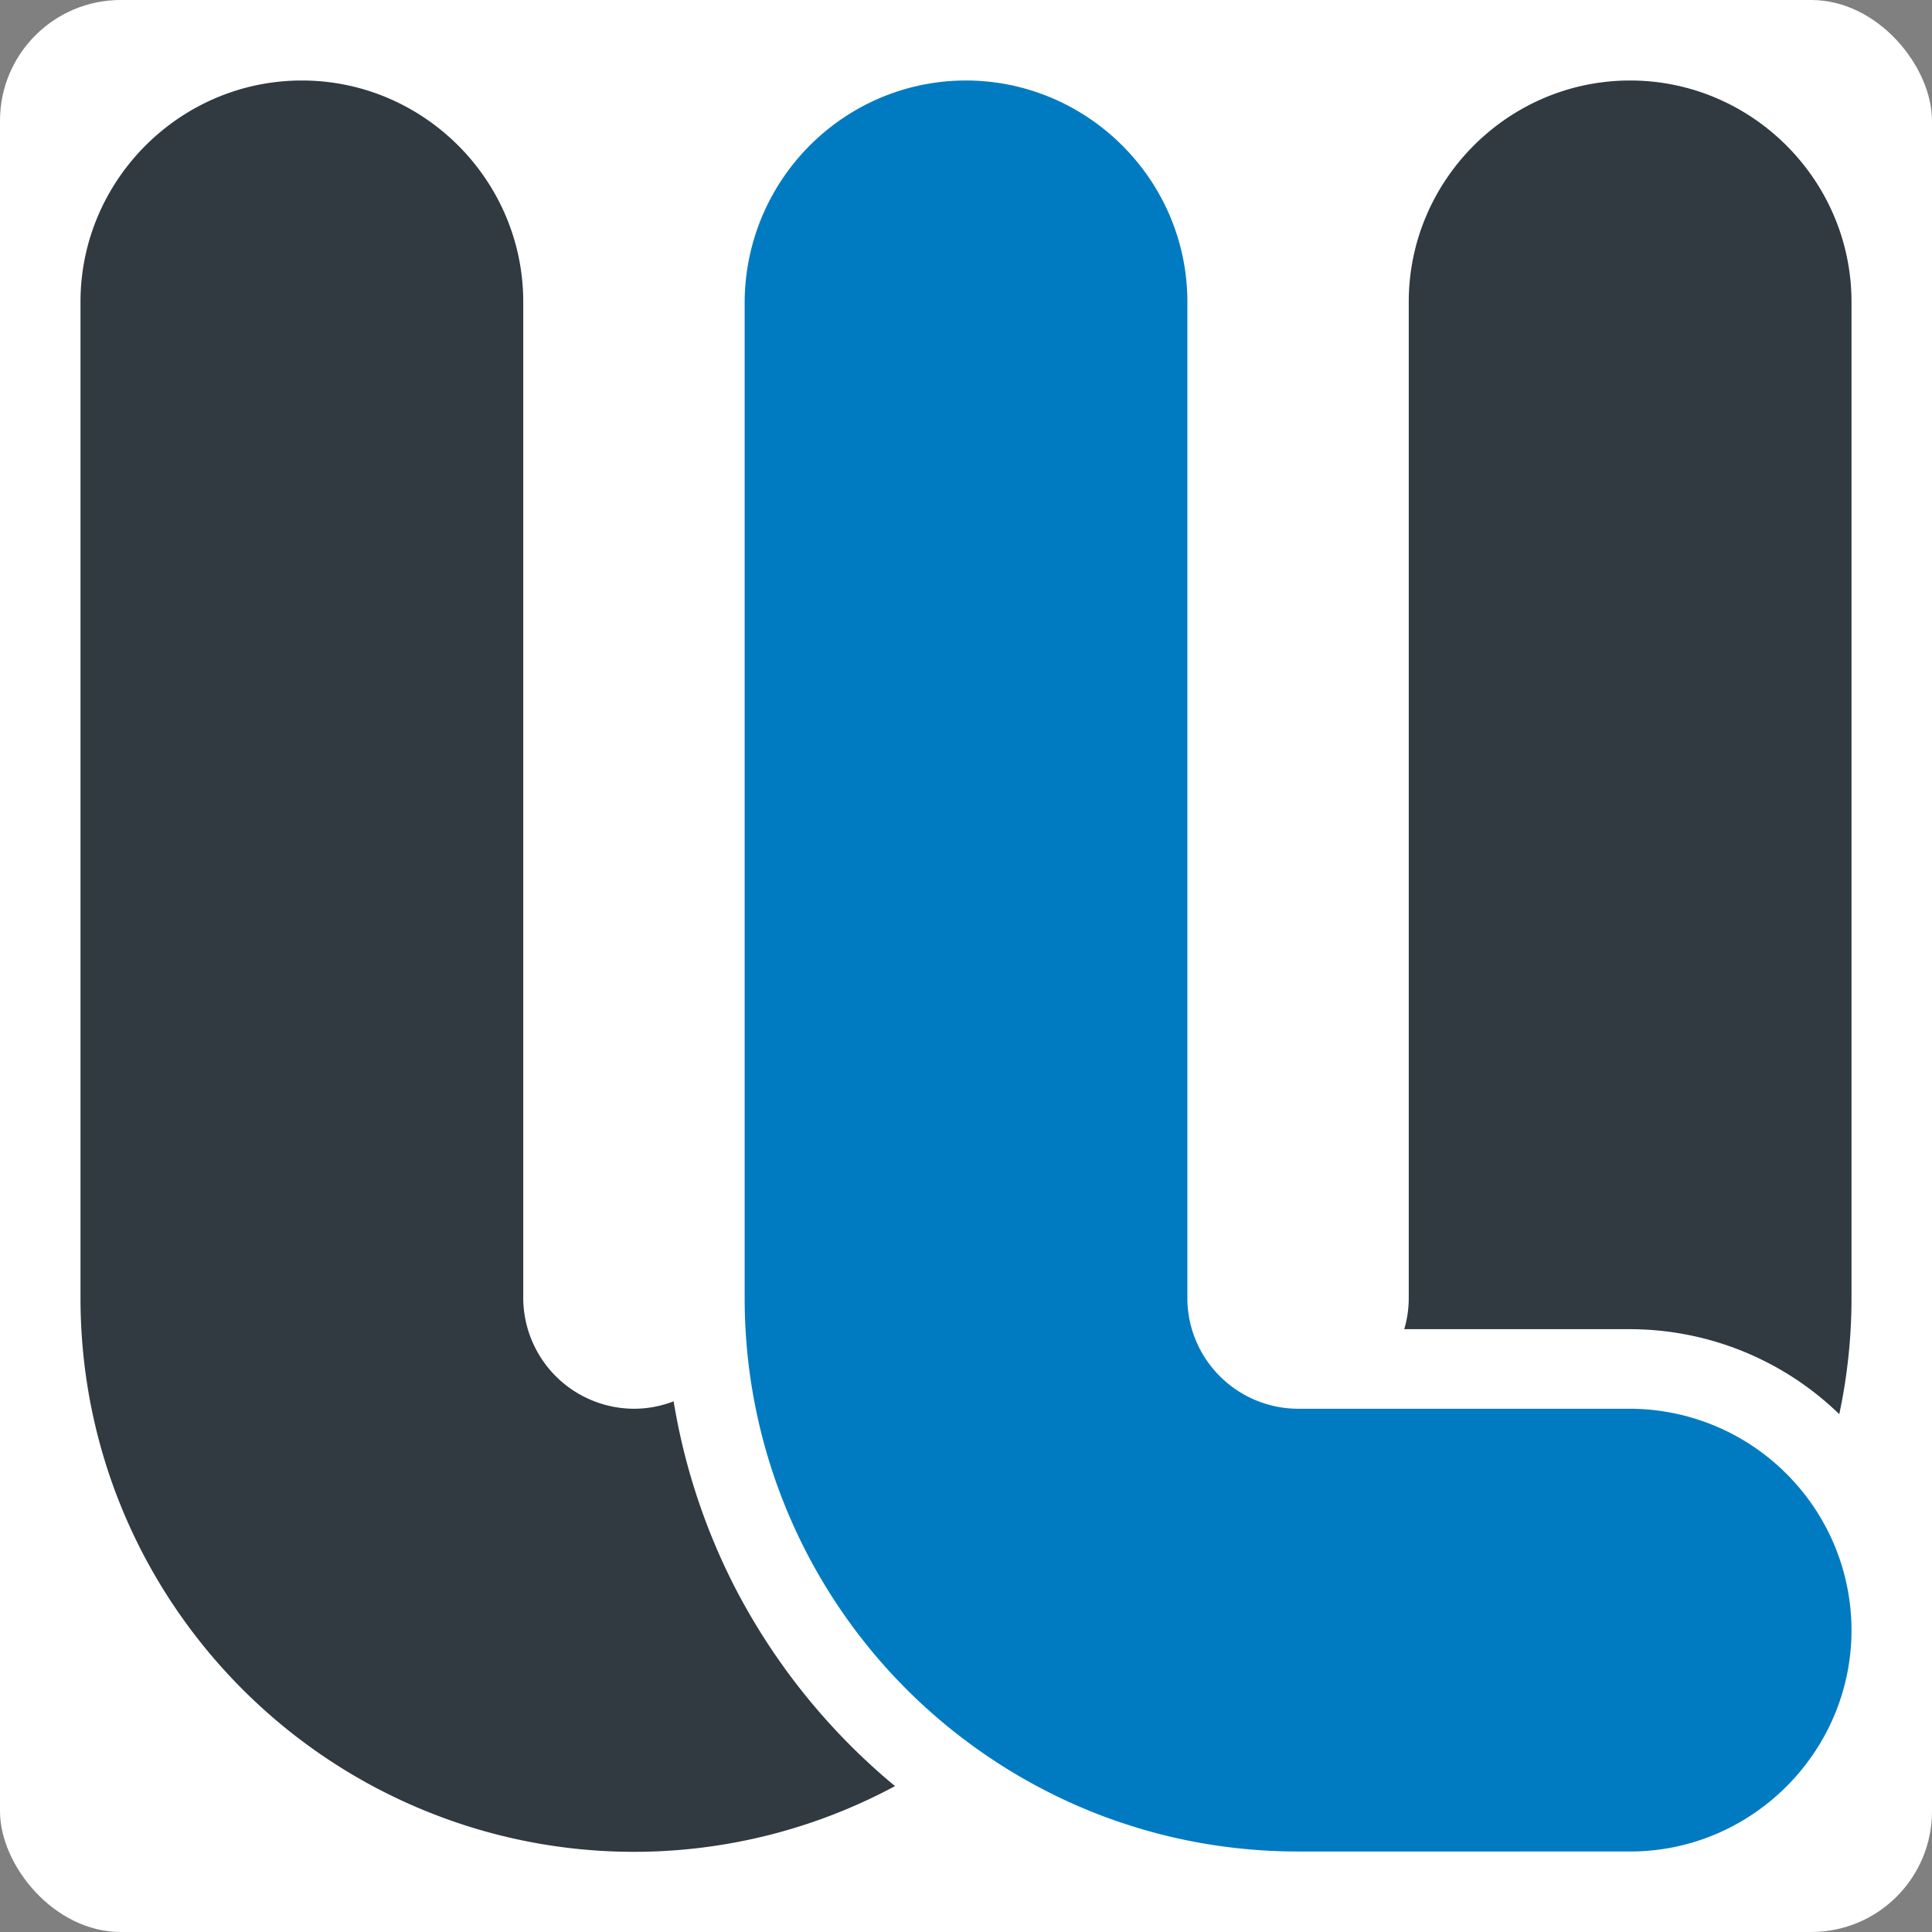 <svg xmlns="http://www.w3.org/2000/svg" width="1200" height="1200" viewBox="0 0 1200 1200">
	<rect x="0" y="0" width="1200" height="1200" fill="#808080" stroke="none"/>
	<title>Work Lawyers</title>
	<rect width="1200" height="1200" rx="75" fill="#ffffff"/>
	<path d="M455.93,984.9A392.92,392.92,0,0,1,418.4,870.39,68.25,68.25,0,0,1,393.75,875h0A69,69,0,0,1,325,806.25V187.5C325,111.88,263.13,50,187.5,50h0C111.88,50,50,111.88,50,187.5V806.25c0,144.61,89.3,268.36,215.76,319.13a342.45,342.45,0,0,0,290.15-16A396.77,396.77,0,0,1,455.93,984.9Z" fill="#303a40"></path>
	<path d="M1012.5,825.58a186.87,186.87,0,0,1,129.9,52.78,344.64,344.64,0,0,0,7.6-72.11V187.5c0-75.62-61.88-137.5-137.5-137.5h0C936.87,50,875,111.88,875,187.5V806.25a68.23,68.23,0,0,1-2.8,19.33h140.3Z" fill="#303a40"></path>
	<path d="M1115.29,921.44A137.86,137.86,0,0,0,1012.5,875H806.25a69,69,0,0,1-67.35-54.94,68.31,68.31,0,0,1-1.4-13.81V187.5c0-59.89-38.82-111.12-92.52-129.86A136.11,136.11,0,0,0,600,50h0a136.22,136.22,0,0,0-47.15,8.38q-6.32,2.32-12.33,5.23a138.37,138.37,0,0,0-78,123.89V469.38h0V806.25q0,10.54.63,20.93A343.28,343.28,0,0,0,600,1081.27q12.84,9.64,26.59,18.09,4.57,2.81,9.25,5.48a347.08,347.08,0,0,0,31.52,15.94q5.4,2.38,10.9,4.6,9.88,4,20.08,7.31c3.39,1.12,6.8,2.21,10.25,3.23q7.74,2.3,15.63,4.23t15.91,3.49a343.86,343.86,0,0,0,49.26,5.95c5.58.27,11.21.41,16.86.41H1012.5c75.62,0,137.5-61.88,137.5-137.5h0a137.31,137.31,0,0,0-34.71-91.06Z" fill="#007bc2"></path>
</svg>
